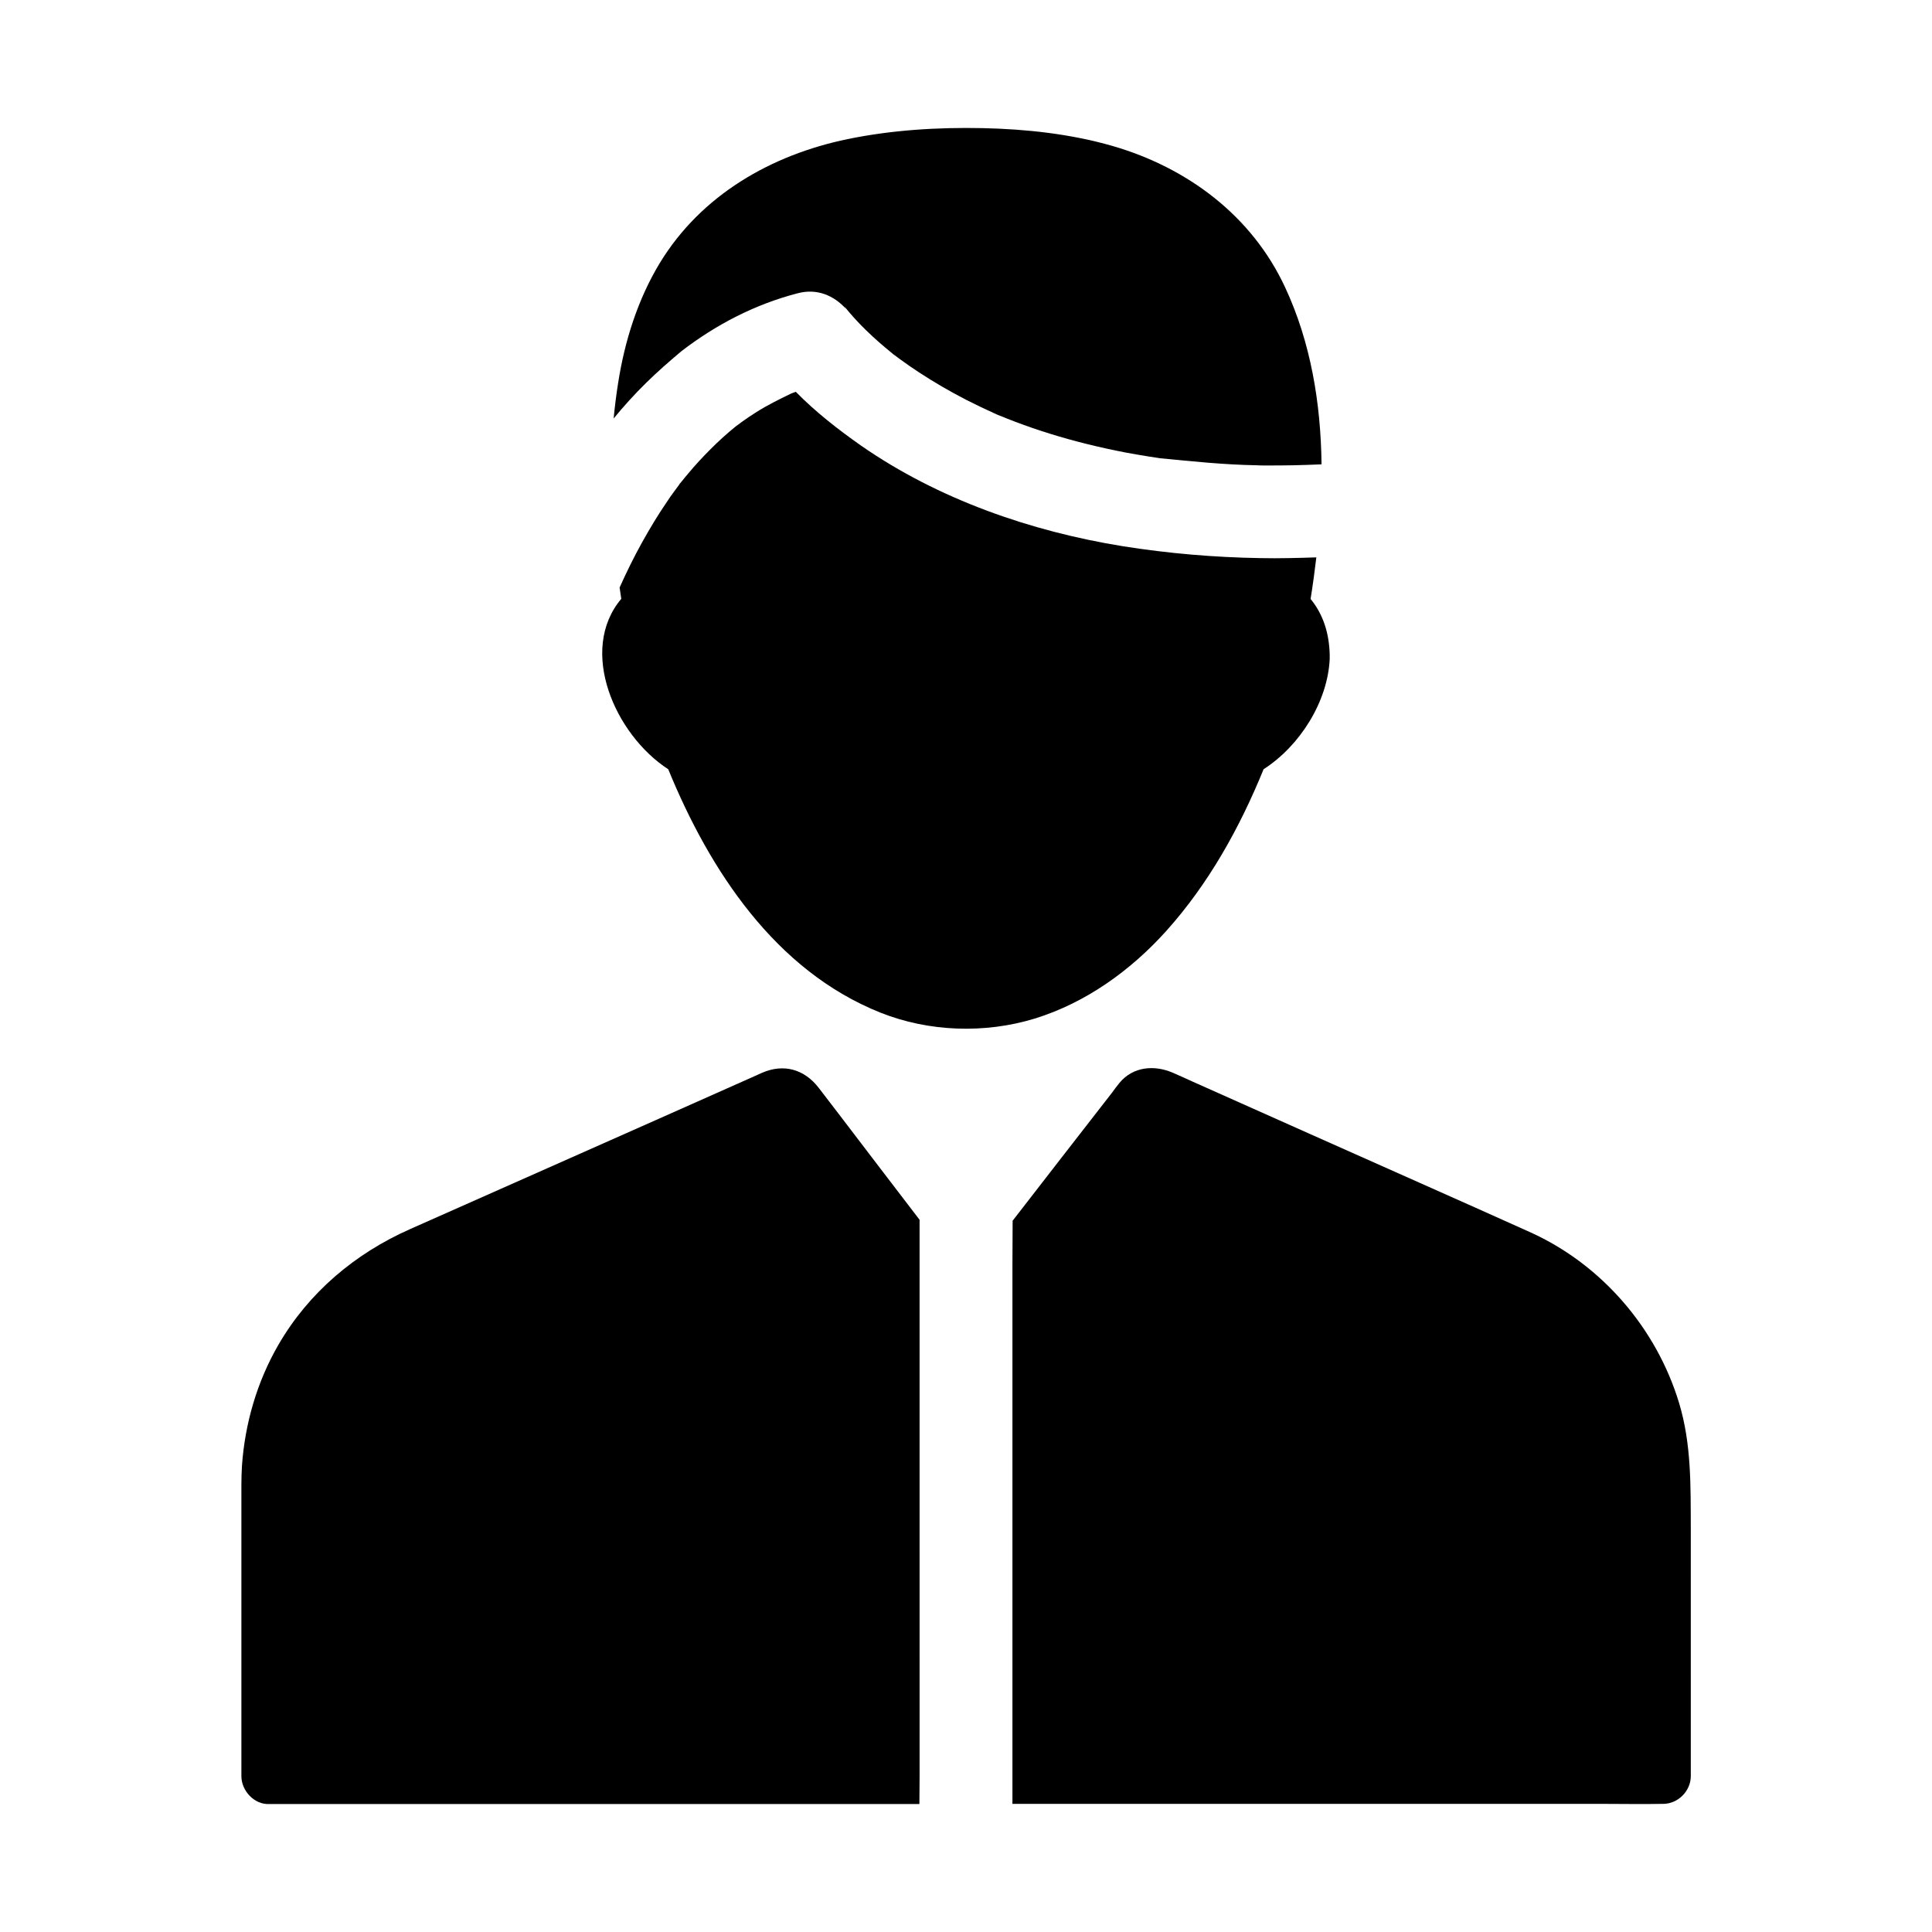 <?xml version="1.0" encoding="UTF-8"?>
<!-- Uploaded to: ICON Repo, www.iconrepo.com, Generator: ICON Repo Mixer Tools -->
<svg fill="#000000" width="800px" height="800px" version="1.1" viewBox="144 144 512 512" xmlns="http://www.w3.org/2000/svg">
 <g>
  <path d="m453.04 390.75c11.266-12.547 19.484-27.355 25.828-42.902 9.594-6.148 16.973-17.859 17.516-29.176v-0.688-0.543c-0.148-5.656-1.723-10.629-5.066-14.711 0.59-3.641 1.082-7.281 1.523-11.02-2.508 0.098-4.969 0.148-7.43 0.195-2.461 0.051-4.922 0.051-7.379 0-12.203-0.195-24.355-1.23-36.457-3.148-24.402-3.938-48.906-12.449-69.324-26.617-6.102-4.281-12.102-8.953-17.367-14.316-0.344 0.148-0.688 0.246-1.031 0.395-0.098 0.051-0.148 0.051-0.246 0.098-3.148 1.523-6.25 3.051-9.199 4.922-1.328 0.836-2.656 1.723-3.938 2.656-0.441 0.344-0.887 0.688-1.328 0.984-0.051 0.051-0.098 0.098-0.195 0.148-2.312 1.871-4.527 3.887-6.641 6.004-2.066 2.066-4.082 4.231-5.953 6.496-0.492 0.59-0.984 1.133-1.426 1.723-0.148 0.148-0.441 0.59-0.738 0.887-0.051 0.051-0.051 0.098-0.098 0.148-0.051 0.051-0.051 0.051-0.098 0.098v0.051c-0.051 0.051-0.051 0.051-0.051 0.098l-0.051 0.051c-0.441 0.59-0.836 1.133-1.277 1.723-0.641 0.836-1.23 1.723-1.82 2.609-2.41 3.492-4.574 7.133-6.641 10.824-2.164 3.887-4.133 7.922-5.953 11.957 0.148 0.984 0.297 2.016 0.441 3-11.465 13.629-1.723 35.965 12.449 45.164 10.973 26.812 28.387 53.383 56.234 64.5 12.84 5.117 27.699 5.609 40.887 1.574 13.574-4.195 25.434-12.754 34.828-23.184z"/>
  <path d="m588.98 515.82c-6.004-19.828-20.516-36.703-39.457-45.266-19.434-8.758-38.965-17.367-58.449-26.074-10.383-4.625-20.715-9.25-31.094-13.875-1.723-0.789-3.445-1.574-5.164-2.312-4.871-2.117-10.527-1.672-14.121 2.656-0.738 0.887-1.379 1.77-2.066 2.707-8.758 11.266-17.516 22.535-26.273 33.852 0 4.035-0.051 8.02-0.051 12.055v1.625 140.86h157.29c4.82 0 9.645 0.098 14.465 0h0.641c3.984 0 7.379-3.394 7.379-7.379l-0.004-65.637c-0.047-11.219 0.199-22.289-3.098-33.211z"/>
  <path d="m315.23 245.46c-3.051 3-5.902 6.148-8.609 9.445 0.297-3.102 0.688-6.25 1.18-9.348 1.723-11.121 5.215-22.238 11.07-31.883 10.973-18.008 29.52-28.633 49.789-32.816 11.711-2.41 23.812-3.148 35.719-2.902 11.562 0.246 23.32 1.523 34.441 4.723 19.875 5.758 36.949 18.5 45.758 37.492 6.789 14.562 9.445 30.652 9.645 46.887-2.508 0.098-5.019 0.195-7.527 0.246-2.461 0.051-4.922 0.051-7.379 0.051-0.738 0-1.523 0-2.262-0.051-8.609-0.148-17.121-1.031-25.684-1.871-0.098 0-0.195-0.051-0.297-0.051-0.887-0.148-1.723-0.246-2.609-0.395-2.016-0.297-3.984-0.688-6.004-1.031-3.59-0.688-7.184-1.477-10.727-2.363-6.297-1.574-12.547-3.492-18.648-5.805-1.426-0.543-2.805-1.082-4.231-1.672-0.246-0.098-0.492-0.195-0.738-0.297-0.246-0.098-0.492-0.246-0.738-0.344-2.508-1.133-4.969-2.312-7.379-3.543-4.281-2.215-8.461-4.625-12.496-7.281-1.723-1.133-3.445-2.312-5.117-3.543-0.59-0.441-1.18-0.887-1.77-1.328 0.195 0.148 0.344 0.246 0.492 0.395-0.297-0.246-0.59-0.441-0.789-0.641-2.363-1.918-4.625-3.887-6.789-6.004-1.574-1.523-3.051-3.102-4.477-4.773-0.395-0.441-0.738-0.887-1.133-1.379-0.098-0.098-0.148-0.148-0.148-0.148s0.195 0.297 0.441 0.641c-3.246-3.59-7.676-5.461-12.695-4.184-11.465 2.953-21.797 8.363-30.898 15.352-3.242 2.715-6.391 5.469-9.391 8.422z"/>
  <path d="m361.03 432.37c-3.836-5.019-9.348-6.594-15.152-4.035-0.492 0.246-1.031 0.441-1.523 0.688-8.609 3.836-17.27 7.676-25.879 11.512-21.941 9.742-43.938 19.484-65.879 29.227-14.516 6.445-26.812 16.777-34.832 30.652-5.656 9.789-8.855 20.812-9.645 32.078-0.195 3.199-0.148 6.445-0.148 9.645v72.57c0 3.836 3.394 7.578 7.379 7.379h172.3c0-2.461 0.051-4.922 0.051-7.379v-1.871l-0.004-145.58c-6.988-9.152-14.023-18.301-21.008-27.504-1.871-2.457-3.789-4.918-5.66-7.379z"/>
 </g>
</svg>
